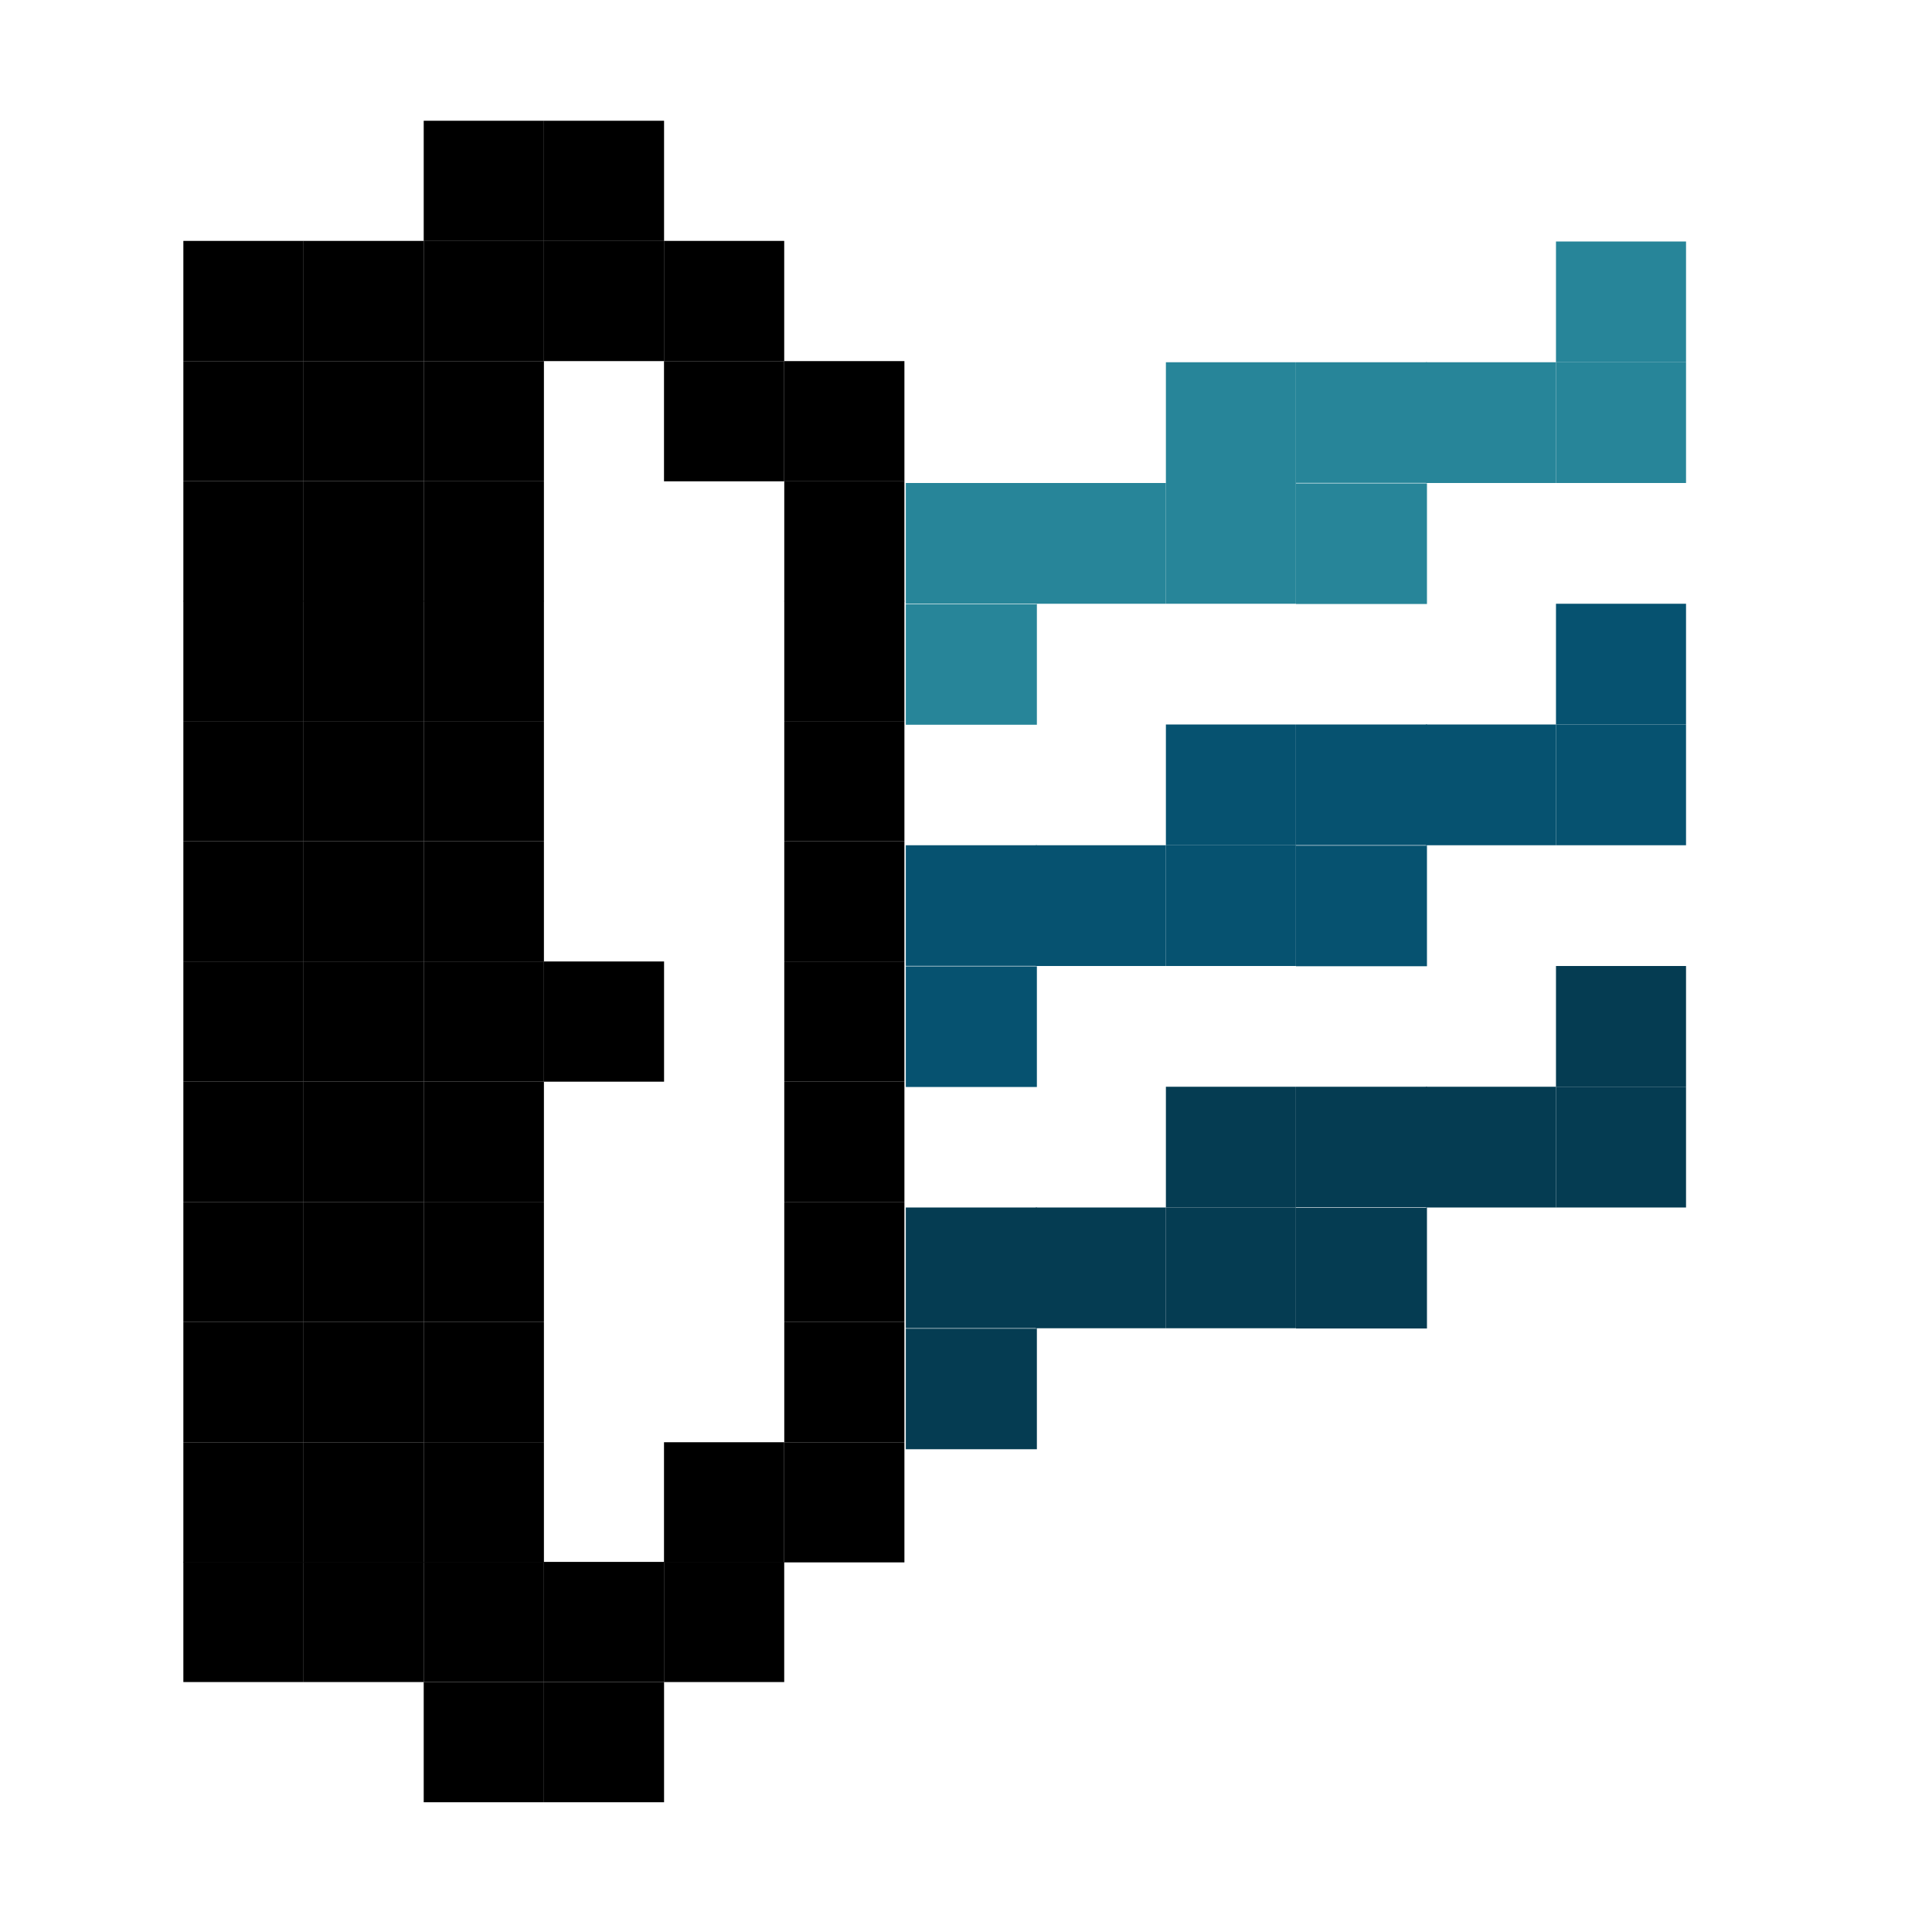 <?xml version="1.0" encoding="UTF-8"?> <svg xmlns="http://www.w3.org/2000/svg" width="32" height="32" viewBox="0 0 32 32" fill="none"><path d="M15.003 9.998H17.174V8H15.003V9.998Z" fill="#278599"></path><path d="M15.003 12.004H17.174V10.006H15.003V12.004Z" fill="#278599"></path><path d="M21.465 7.998H23.635V6H21.465V7.998Z" fill="#278599"></path><path d="M21.465 10.004H23.635V8.006H21.465V10.004Z" fill="#278599"></path><path d="M17.157 10H19.311V8H17.157V10Z" fill="#278599"></path><path d="M23.618 8H25.772V6H23.618V8Z" fill="#278599"></path><path d="M19.311 10H21.464V8H19.311V10Z" fill="#278599"></path><path d="M25.772 8H27.926V6H25.772V8Z" fill="#278599"></path><path d="M19.311 8H21.464V6H19.311V8Z" fill="#278599"></path><path d="M25.772 6H27.926V4H25.772V6Z" fill="#278599"></path><path d="M15.003 15.998H17.174V14H15.003V15.998Z" fill="#065270"></path><path d="M15.003 18.004H17.174V16.006H15.003V18.004Z" fill="#065270"></path><path d="M21.465 13.998H23.635V12H21.465V13.998Z" fill="#065270"></path><path d="M21.465 16.004H23.635V14.006H21.465V16.004Z" fill="#065270"></path><path d="M17.157 16H19.311V14H17.157V16Z" fill="#065270"></path><path d="M23.618 14H25.772V12H23.618V14Z" fill="#065270"></path><path d="M19.311 16H21.464V14H19.311V16Z" fill="#065270"></path><path d="M25.772 14H27.926V12H25.772V14Z" fill="#065270"></path><path d="M19.311 14H21.464V12H19.311V14Z" fill="#065270"></path><path d="M25.772 12H27.926V10H25.772V12Z" fill="#065270"></path><path d="M15.003 21.998H17.174V20H15.003V21.998Z" fill="#053C52"></path><path d="M15.003 24.004H17.174V22.006H15.003V24.004Z" fill="#053C52"></path><path d="M21.465 19.998H23.635V18H21.465V19.998Z" fill="#053C52"></path><path d="M21.465 22.004H23.635V20.006H21.465V22.004Z" fill="#053C52"></path><path d="M17.157 22H19.311V20H17.157V22Z" fill="#053C52"></path><path d="M23.618 20H25.772V18H23.618V20Z" fill="#053C52"></path><path d="M19.311 22H21.464V20H19.311V22Z" fill="#053C52"></path><path d="M25.772 20H27.926V18H25.772V20Z" fill="#053C52"></path><path d="M19.311 20H21.464V18H19.311V20Z" fill="#053C52"></path><path d="M25.772 18H27.926V16H25.772V18Z" fill="#053C52"></path><path d="M5.028 3.99H3.037V5.981H5.028V3.99Z" fill="black"></path><path d="M5.028 5.981H3.037V7.971H5.028V5.981Z" fill="black"></path><path d="M7.018 3.99H5.027V5.981H7.018V3.99Z" fill="black"></path><path d="M7.018 5.981H5.027V7.971H7.018V5.981Z" fill="black"></path><path d="M5.028 7.972H3.037V9.962H5.028V7.972Z" fill="black"></path><path d="M5.028 9.954H3.037V11.944H5.028V9.954Z" fill="black"></path><path d="M7.018 7.972H5.027V9.962H7.018V7.972Z" fill="black"></path><path d="M7.018 9.954H5.027V11.944H7.018V9.954Z" fill="black"></path><path d="M5.028 11.944H3.037V13.935H5.028V11.944Z" fill="black"></path><path d="M5.028 13.935H3.037V15.925H5.028V13.935Z" fill="black"></path><path d="M7.018 11.944H5.027V13.935H7.018V11.944Z" fill="black"></path><path d="M7.018 13.935H5.027V15.925H7.018V13.935Z" fill="black"></path><path d="M5.028 15.925H3.037V17.916H5.028V15.925Z" fill="black"></path><path d="M5.028 17.916H3.037V19.906H5.028V17.916Z" fill="black"></path><path d="M7.018 15.925H5.027V17.916H7.018V15.925Z" fill="black"></path><path d="M7.018 17.916H5.027V19.906H7.018V17.916Z" fill="black"></path><path d="M5.028 19.907H3.037V21.897H5.028V19.907Z" fill="black"></path><path d="M5.028 21.897H3.037V23.887H5.028V21.897Z" fill="black"></path><path d="M7.018 19.907H5.027V21.897H7.018V19.907Z" fill="black"></path><path d="M7.018 21.897H5.027V23.887H7.018V21.897Z" fill="black"></path><path d="M5.028 23.888H3.037V25.878H5.028V23.888Z" fill="black"></path><path d="M5.028 25.87H3.037V27.86H5.028V25.87Z" fill="black"></path><path d="M7.018 23.888H5.027V25.878H7.018V23.888Z" fill="black"></path><path d="M7.018 25.87H5.027V27.86H7.018V25.87Z" fill="black"></path><path d="M9.009 2H7.018V3.991H9.009V2Z" fill="black"></path><path d="M9.009 3.99H7.018V5.981H9.009V3.99Z" fill="black"></path><path d="M9.009 5.981H7.018V7.972H9.009V5.981Z" fill="black"></path><path d="M9.009 7.972H7.018V9.962H9.009V7.972Z" fill="black"></path><path d="M9.009 9.954H7.018V11.944H9.009V9.954Z" fill="black"></path><path d="M9.009 11.944H7.018V13.935H9.009V11.944Z" fill="black"></path><path d="M9.009 13.935H7.018V15.925H9.009V13.935Z" fill="black"></path><path d="M9.009 15.925H7.018V17.916H9.009V15.925Z" fill="black"></path><path d="M9.009 17.916H7.018V19.907H9.009V17.916Z" fill="black"></path><path d="M9.009 19.906H7.018V21.897H9.009V19.906Z" fill="black"></path><path d="M9.009 21.897H7.018V23.888H9.009V21.897Z" fill="black"></path><path d="M9.009 23.887H7.018V25.878H9.009V23.887Z" fill="black"></path><path d="M9.009 25.87H7.018V27.86H9.009V25.87Z" fill="black"></path><path d="M9.009 27.86H7.018V29.851H9.009V27.86Z" fill="black"></path><path d="M10.999 27.86H9.008V29.851H10.999V27.86Z" fill="black"></path><path d="M10.999 2H9.008V3.991H10.999V2Z" fill="black"></path><path d="M12.989 3.99H10.998V5.981H12.989V3.99Z" fill="black"></path><path d="M12.989 25.87H10.998V27.86H12.989V25.87Z" fill="black"></path><path d="M14.98 19.907H12.99V21.897H14.98V19.907Z" fill="black"></path><path d="M14.98 21.897H12.99V23.887H14.98V21.897Z" fill="black"></path><path d="M14.98 15.925H12.99V17.916H14.98V15.925Z" fill="black"></path><path d="M14.98 17.916H12.99V19.907H14.98V17.916Z" fill="black"></path><path d="M14.98 11.944H12.99V13.935H14.98V11.944Z" fill="black"></path><path d="M14.98 13.935H12.99V15.925H14.98V13.935Z" fill="black"></path><path d="M14.98 7.971H12.99V9.962H14.98V7.971Z" fill="black"></path><path d="M14.98 9.954H12.99V11.944H14.98V9.954Z" fill="black"></path><path d="M10.999 15.925H9.008V17.916H10.999V15.925Z" fill="black"></path><path d="M10.999 25.87H9.008V27.86H10.999V25.87Z" fill="black"></path><path d="M12.989 23.888H10.998V25.878H12.989V23.888Z" fill="black"></path><path d="M14.98 23.888H12.99V25.878H14.98V23.888Z" fill="black"></path><path d="M10.999 3.99H9.008V5.981H10.999V3.99Z" fill="black"></path><path d="M12.989 5.981H10.998V7.972H12.989V5.981Z" fill="black"></path><path d="M14.98 5.981H12.99V7.972H14.98V5.981Z" fill="black"></path></svg> 